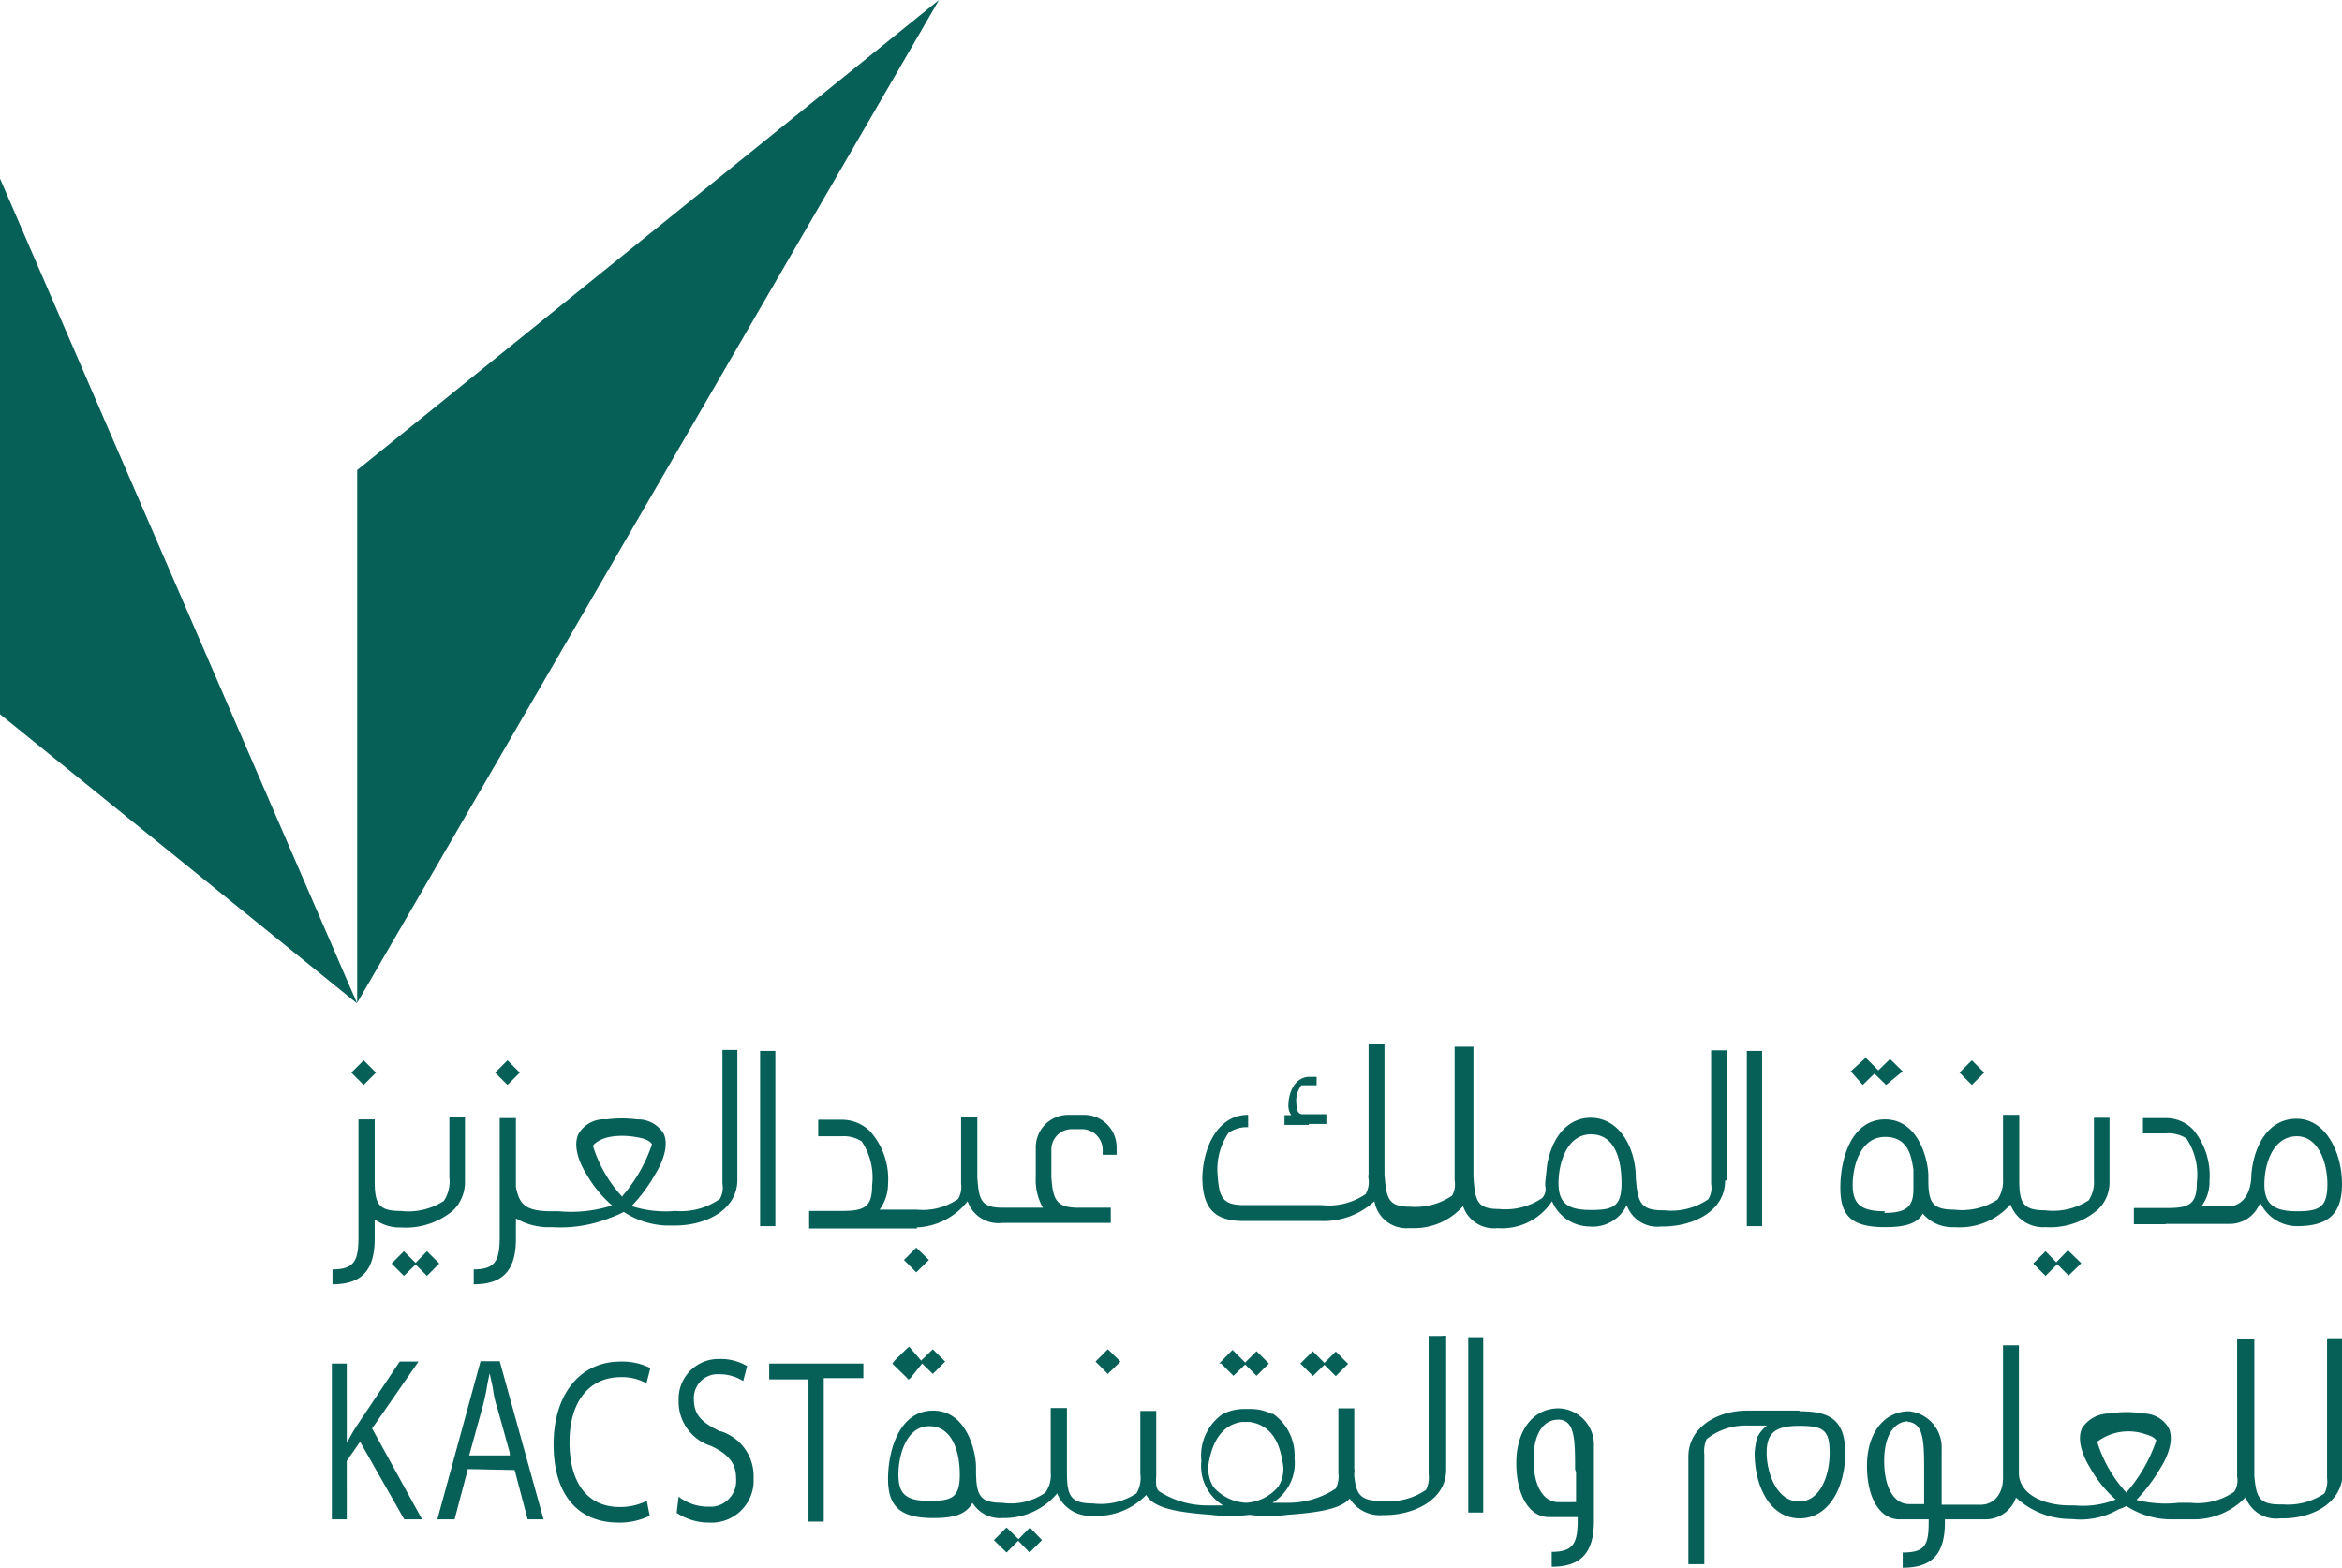 <svg xmlns="http://www.w3.org/2000/svg" viewBox="0 0 72.13 48.29"><path d="M0,5.5V22l11,8.91ZM28.92,0,11,14.48V30.89ZM70.74,35c.64,0,.94.77.94,1.48s-.25.83-.94.83-1-.21-1-.83S70,35,70.74,35M66.68,37.7h2a1,1,0,0,0,.93-.66,1.26,1.26,0,0,0,1.12.73c1,0,1.4-.39,1.4-1.31s-.48-2-1.4-2-1.32.91-1.39,1.7h0c0,.6-.27,1-.73,1H67.8a1.27,1.27,0,0,0,.25-.8,2.21,2.21,0,0,0-.5-1.56,1.15,1.15,0,0,0-.87-.36H66v.47h.73a1,1,0,0,1,.61.16,2,2,0,0,1,.32,1.34c0,.69-.23.8-.94.8h-1v.5h1Zm-3,.82,0,0-.35.36h0L63,38.54l0,0,0,0-.38.38,0,0,0,0,.38.38,0,0,0,0,.36-.36h0l.35.35,0,0,0,0,.39-.38,0,0,0,0-.39-.38Zm-6.31-5.1,0,0,0,0,.36-.35.36.35,0,0,0,0L58.6,33l0,0,0,0-.39-.38,0,0,0,0-.36.35-.39-.39,0,0h0L57,33l0,0,0,0Zm3.36,0,0,0,0,0,.38-.38,0,0,0,0-.38-.38,0,0,0,0-.38.38,0,0,0,0Zm-20.42,1.2h.54v-.3h-.74c-.11,0-.18-.1-.18-.29a.8.8,0,0,1,.15-.6h.47v-.26h-.22c-.43,0-.65.45-.65.89a.5.5,0,0,0,.09.29h-.21v.3h.75Zm-26.47-.19h0v1.84a1.08,1.08,0,0,1-.17.72,2,2,0,0,1-1.33.31c-.69,0-.8-.22-.8-.94V34.48h-.5V38.1c0,.71-.11,1-.8,1h0v.46h0c.91,0,1.3-.44,1.3-1.41v-.59a1.3,1.3,0,0,0,.81.25,2.27,2.27,0,0,0,1.6-.52,1.22,1.22,0,0,0,.37-.88v-2h-.48Zm-.69,4.11,0,0,0,0-.35.36-.36-.36,0,0,0,0-.38.38,0,0,0,0,.38.38,0,0,0,0,.36-.35.35.35,0,0,0,0,.38-.38,0,0,0,0Zm2.48-5.12,0,0,0,0,.38-.38,0,0,0,0-.38-.38,0,0,0,0-.38.38,0,0,0,0Zm-4.43,0,0,0,0,0,.38-.38,0,0,0,0-.38-.38,0,0,0,0-.38.38,0,0,0,0ZM55.41,46.25c-.7,0-1-.9-1-1.5s.25-.83,1-.83.94.13.94.83-.29,1.5-.94,1.5m0-2.8H53.8c-.91,0-1.82.52-1.8,1.45v3.28h.49V44.8a.93.93,0,0,1,.07-.47,1.92,1.92,0,0,1,1.24-.42h.62a1.07,1.07,0,0,0-.31.39,2.42,2.42,0,0,0-.07.47c0,1,.47,2,1.39,2s1.4-1,1.4-2-.43-1.3-1.4-1.3m-15-1.08,0,0,.36-.35.35.35,0,0,0,0,.38-.38,0,0,0,0-.38-.38,0,0,0,0-.35.35-.36-.36,0,0,0,0-.38.38,0,0,0,0,.38.38Zm-8.71,4.66,0,0,0,0-.35.36-.37-.36,0,0,0,0-.39.39,0,0,0,0,.39.38,0,0,0,0,.36-.36h0l.35.36,0,0,0,0,.38-.38,0,0,0,0ZM27.48,42l.06.06.39.38.05.06.07-.06L28.4,42l.33.32,0,0,0,0,.38-.38,0,0,0,0-.38-.38,0,0,0,0-.36.35L28,41.48l-.06.05h0l-.36.35Zm10.13,0,0,0,.38.38,0,0,0,0,.36-.35.35.35,0,0,0,0,.38-.38,0,0,0,0-.38-.38,0,0,0,0-.35.35-.39-.39-.06.06h0l-.35.36Zm-3.49-.44,0,0-.38.38,0,0,0,0,.38.38,0,0,0,0,.39-.38,0,0,0,0-.39-.38Zm14.42,3.78v.93H48c-.47,0-.77-.5-.77-1.32s.33-1.22.75-1.22a.4.4,0,0,1,.31.11c.22.22.22.75.22,1.42ZM48,43.38c-.78,0-1.3.68-1.3,1.68s.4,1.67,1,1.67h.89v.07c0,.71-.11,1-.8,1h0v.46h0c.91,0,1.3-.44,1.3-1.41v-.51h0V44.55A1.12,1.12,0,0,0,48,43.38h0m-28.82-6.5a4.1,4.1,0,0,1-.92-1.59c.31-.37,1.06-.34,1.5-.23.28.07.32.19.32.19h0a4.74,4.74,0,0,1-.92,1.6m3.09-4.51h0v4.12a.7.7,0,0,1-.08.47,2.08,2.08,0,0,1-1.37.37,3.43,3.43,0,0,1-1.35-.15,4.8,4.8,0,0,0,.74-1s.48-.73.25-1.23a.92.92,0,0,0-.81-.44,3.78,3.78,0,0,0-.95,0h0a.91.91,0,0,0-.86.44c-.24.49.2,1.18.22,1.21a3.75,3.75,0,0,0,.81,1,4.1,4.1,0,0,1-1.63.18H17c-.85,0-1-.23-1.11-.74V34.44h-.5V38.1c0,.71-.12,1-.8,1h0v.46h0c.91,0,1.3-.44,1.3-1.41v-.62A2,2,0,0,0,17,37.8a4.11,4.11,0,0,0,1.8-.29h0a3,3,0,0,0,.41-.18,2.57,2.57,0,0,0,1.29.42h.3c.92,0,1.91-.47,1.91-1.41v-4h-.46ZM49,37.27c-.72,0-1-.21-1-.83s.26-1.5,1-1.5.94.78.94,1.5-.25.83-.94.83m4.19-.92v-4h-.49v4.12a.65.65,0,0,1-.09.47,2,2,0,0,1-1.35.34h-.05c-.69,0-.77-.25-.83-1h0c0-.9-.49-1.85-1.39-1.85-.67,0-1.17.53-1.34,1.44h0l-.06.55h0v.11a.41.41,0,0,1-.09.37,2,2,0,0,1-1.33.34c-.68,0-.74-.25-.79-1v-4H44.8v4.12a.7.7,0,0,1-.08.47,2,2,0,0,1-1.28.34h0c-.69,0-.74-.25-.8-1v-4h-.49v4a.33.33,0,0,0,0,.14.75.75,0,0,1-.09.47,2,2,0,0,1-1.35.34H38.32c-.69,0-.77-.26-.82-.93a2,2,0,0,1,.34-1.3,1,1,0,0,1,.6-.17h0v-.38h0c-.94,0-1.38,1-1.41,1.91h0v0h0c0,1,.4,1.36,1.27,1.36H40.7A2.29,2.29,0,0,0,42.33,37a1,1,0,0,0,1.07.83h.1a2,2,0,0,0,1.56-.68,1,1,0,0,0,1.06.68A1.84,1.84,0,0,0,47.8,37a1.27,1.27,0,0,0,1.14.78,1.16,1.16,0,0,0,1.16-.66,1,1,0,0,0,1.06.66h.06c.92,0,1.91-.47,1.91-1.41m4.93.94c-.72,0-1-.2-1-.81s.25-1.48,1-1.48.81.67.87,1h0v.61c0,.56-.24.73-.9.73m1.17,0a1.2,1.2,0,0,0,1,.44,2.08,2.08,0,0,0,1.72-.7,1.07,1.07,0,0,0,1.08.7,2.25,2.25,0,0,0,1.61-.54,1.15,1.15,0,0,0,.36-.87V34.43h-.48v1.93a1,1,0,0,1-.16.61,2,2,0,0,1-1.34.31c-.69,0-.8-.23-.8-.94v-2h-.5v2a1,1,0,0,1-.17.61,2,2,0,0,1-1.33.31c-.69,0-.8-.23-.8-.94h0v-.11h0c0-.41-.27-1.73-1.33-1.73s-1.38,1.25-1.38,2.1S57,37.8,58.05,37.8c.56,0,1-.08,1.18-.44M28.62,46.23c-.71,0-.95-.2-.95-.81s.25-1.49.95-1.49.94.77.94,1.49-.25.81-.94.81m9.72-2.43h.15c.55.08.89.48,1,1.19a1,1,0,0,1-.12.8,1.39,1.39,0,0,1-1,.5,1.42,1.42,0,0,1-1-.49,1.09,1.09,0,0,1-.13-.81c.14-.71.48-1.11,1-1.19m6.15-2.65H44v4.27a.83.83,0,0,1-.08.47,2,2,0,0,1-1.36.34h-.05c-.65,0-.74-.25-.8-.76v-.1a.24.24,0,0,0,0-.12V43.38h-.49v2a.83.83,0,0,1-.08.47,2.64,2.64,0,0,1-1.42.44h-.53a1.43,1.43,0,0,0,.68-1.37,1.57,1.57,0,0,0-.66-1.37h-.05a1.39,1.39,0,0,0-.63-.15H38.3a1.45,1.45,0,0,0-.65.16h0A1.56,1.56,0,0,0,37,45a1.42,1.42,0,0,0,.67,1.37h-.53a2.74,2.74,0,0,1-1.45-.44c-.1-.1-.09-.29-.08-.47v-2h-.49v1.94A.93.93,0,0,1,35,46a2,2,0,0,1-1.34.31c-.68,0-.8-.23-.8-.94v-2h-.5v2a.89.89,0,0,1-.17.61,1.85,1.85,0,0,1-1.33.31c-.68,0-.79-.23-.8-.94v-.17c0-.41-.26-1.73-1.32-1.73s-1.39,1.26-1.39,2.1.36,1.21,1.39,1.21c.6,0,1-.09,1.21-.47a1,1,0,0,0,.94.47A2.12,2.12,0,0,0,32.56,46a1.09,1.09,0,0,0,1.08.69,2.11,2.11,0,0,0,1.66-.64c.22.36.75.52,2,.61a4.66,4.66,0,0,0,1.18,0,4.58,4.58,0,0,0,1.17,0c1.14-.08,1.67-.22,1.92-.5a1.09,1.09,0,0,0,1,.51h.06c.92,0,1.91-.47,1.91-1.4V41.14ZM58.73,43.8a.39.39,0,0,1,.31.12c.22.21.22.75.22,1.41v1H58.8c-.47,0-.77-.51-.77-1.33s.33-1.22.75-1.22M65.51,46a4.1,4.1,0,0,1-.92-1.59,1.6,1.6,0,0,1,1.49-.23c.28.07.33.19.33.19h0a4.74,4.74,0,0,1-.92,1.6m6.18-4.71h0v4.27a.83.83,0,0,1-.08.47,2,2,0,0,1-1.28.34h-.09c-.65,0-.73-.23-.79-.88V41.25H68.9v4.1h0v.13a.65.65,0,0,1-.09.47,2,2,0,0,1-1.35.34H67.1a3.55,3.55,0,0,1-1.3-.09,5.23,5.23,0,0,0,.75-1s.48-.72.24-1.22a.9.9,0,0,0-.8-.44,2.8,2.8,0,0,0-1,0h0a1,1,0,0,0-.86.44c-.24.48.21,1.18.23,1.21a3.71,3.71,0,0,0,.8,1,2.71,2.71,0,0,1-1.26.18h-.16c-.73,0-1.49-.29-1.56-.93h0v-4h-.49v4h0v.08c0,.52-.3.83-.69.83H59.8V44.64a1.12,1.12,0,0,0-1-1.17h0c-.78,0-1.3.68-1.3,1.68s.4,1.65,1,1.65h.9v.08c0,.71-.11.94-.8.94h0v.47h0c.91,0,1.3-.43,1.3-1.4V46.8h1.26a1,1,0,0,0,.93-.67,2.49,2.49,0,0,0,1.72.66,2.33,2.33,0,0,0,1.44-.3h0a1.22,1.22,0,0,0,.24-.1,2.54,2.54,0,0,0,1.33.41h.72a2.2,2.2,0,0,0,1.62-.68,1,1,0,0,0,1.06.65h.1c.89,0,1.83-.47,1.83-1.41V41.22h-.46ZM23.46,32.37h-.05v5.4h.47v-5.4h-.42Zm30.81,5.4h0v-5.4h-.47v5.4h.43Zm-9.05,3.42h0v5.4h.46v-5.4h-.42Zm-17-2,0,0,.39-.38,0,0,0,0-.39-.38,0,0,0,0-.38.38,0,0,0,0,.38.38Zm0-1.38A2.09,2.09,0,0,0,29.8,37a1,1,0,0,0,1.06.67h3.35v-.47h-1c-.69,0-.78-.26-.83-.94v-.85a.63.63,0,0,1,.63-.63h.33a.64.64,0,0,1,.62.63v.16h.43v-.23a1,1,0,0,0-1-1H32.9a1,1,0,0,0-1,1v.92a1.72,1.72,0,0,0,.22.94H30.89c-.68,0-.74-.24-.79-.93V34.4h-.5v2.06a.75.75,0,0,1-.09.47,1.91,1.91,0,0,1-1.27.33H27.09a1.34,1.34,0,0,0,.26-.8,2.2,2.2,0,0,0-.55-1.61,1.23,1.23,0,0,0-.87-.36H25.2V35h.73a1,1,0,0,1,.61.16,2,2,0,0,1,.32,1.34c0,.68-.23.8-.94.8h-1v.54h3.34ZM14.85,43.38a6.08,6.08,0,0,0,.16-.74l.07-.34.1.46a3,3,0,0,0,.14.62s.34,1.22.38,1.37v.08H14.45Zm1,1.9.4,1.52h.49l-1.35-4.87H14.8L13.47,46.8H14l.41-1.55ZM26.59,42h-2.9v.49H24.9v4.38h.47V42.45h1.22ZM12.45,46.8H13L11.46,44l1.43-2.06h-.58L11,43.9c-.06.09-.13.2-.19.31l-.13.24V42h-.46V46.8h.46V45l.41-.59Zm6.56.1a2.14,2.14,0,0,0,1-.21l-.09-.46a1.84,1.84,0,0,1-.83.19c-1,0-1.55-.75-1.55-2s.61-2,1.58-2a1.54,1.54,0,0,1,.79.19l.12-.47a1.93,1.93,0,0,0-.92-.2c-1.24,0-2.06,1-2.06,2.55s.75,2.41,2,2.41m3.13-2.81c-.61-.29-.81-.54-.81-1a.73.73,0,0,1,.7-.76h.08a1.38,1.38,0,0,1,.74.21l.12-.46a1.59,1.59,0,0,0-.85-.22,1.23,1.23,0,0,0-1.26,1.2v.11a1.43,1.43,0,0,0,1,1.37c.55.26.77.54.77,1a.8.8,0,0,1-.72.87h-.15a1.47,1.47,0,0,1-.9-.31l-.06.5a1.78,1.78,0,0,0,1,.3,1.3,1.3,0,0,0,1.37-1.22v-.17a1.45,1.45,0,0,0-1-1.42" fill="#066058"/></svg>